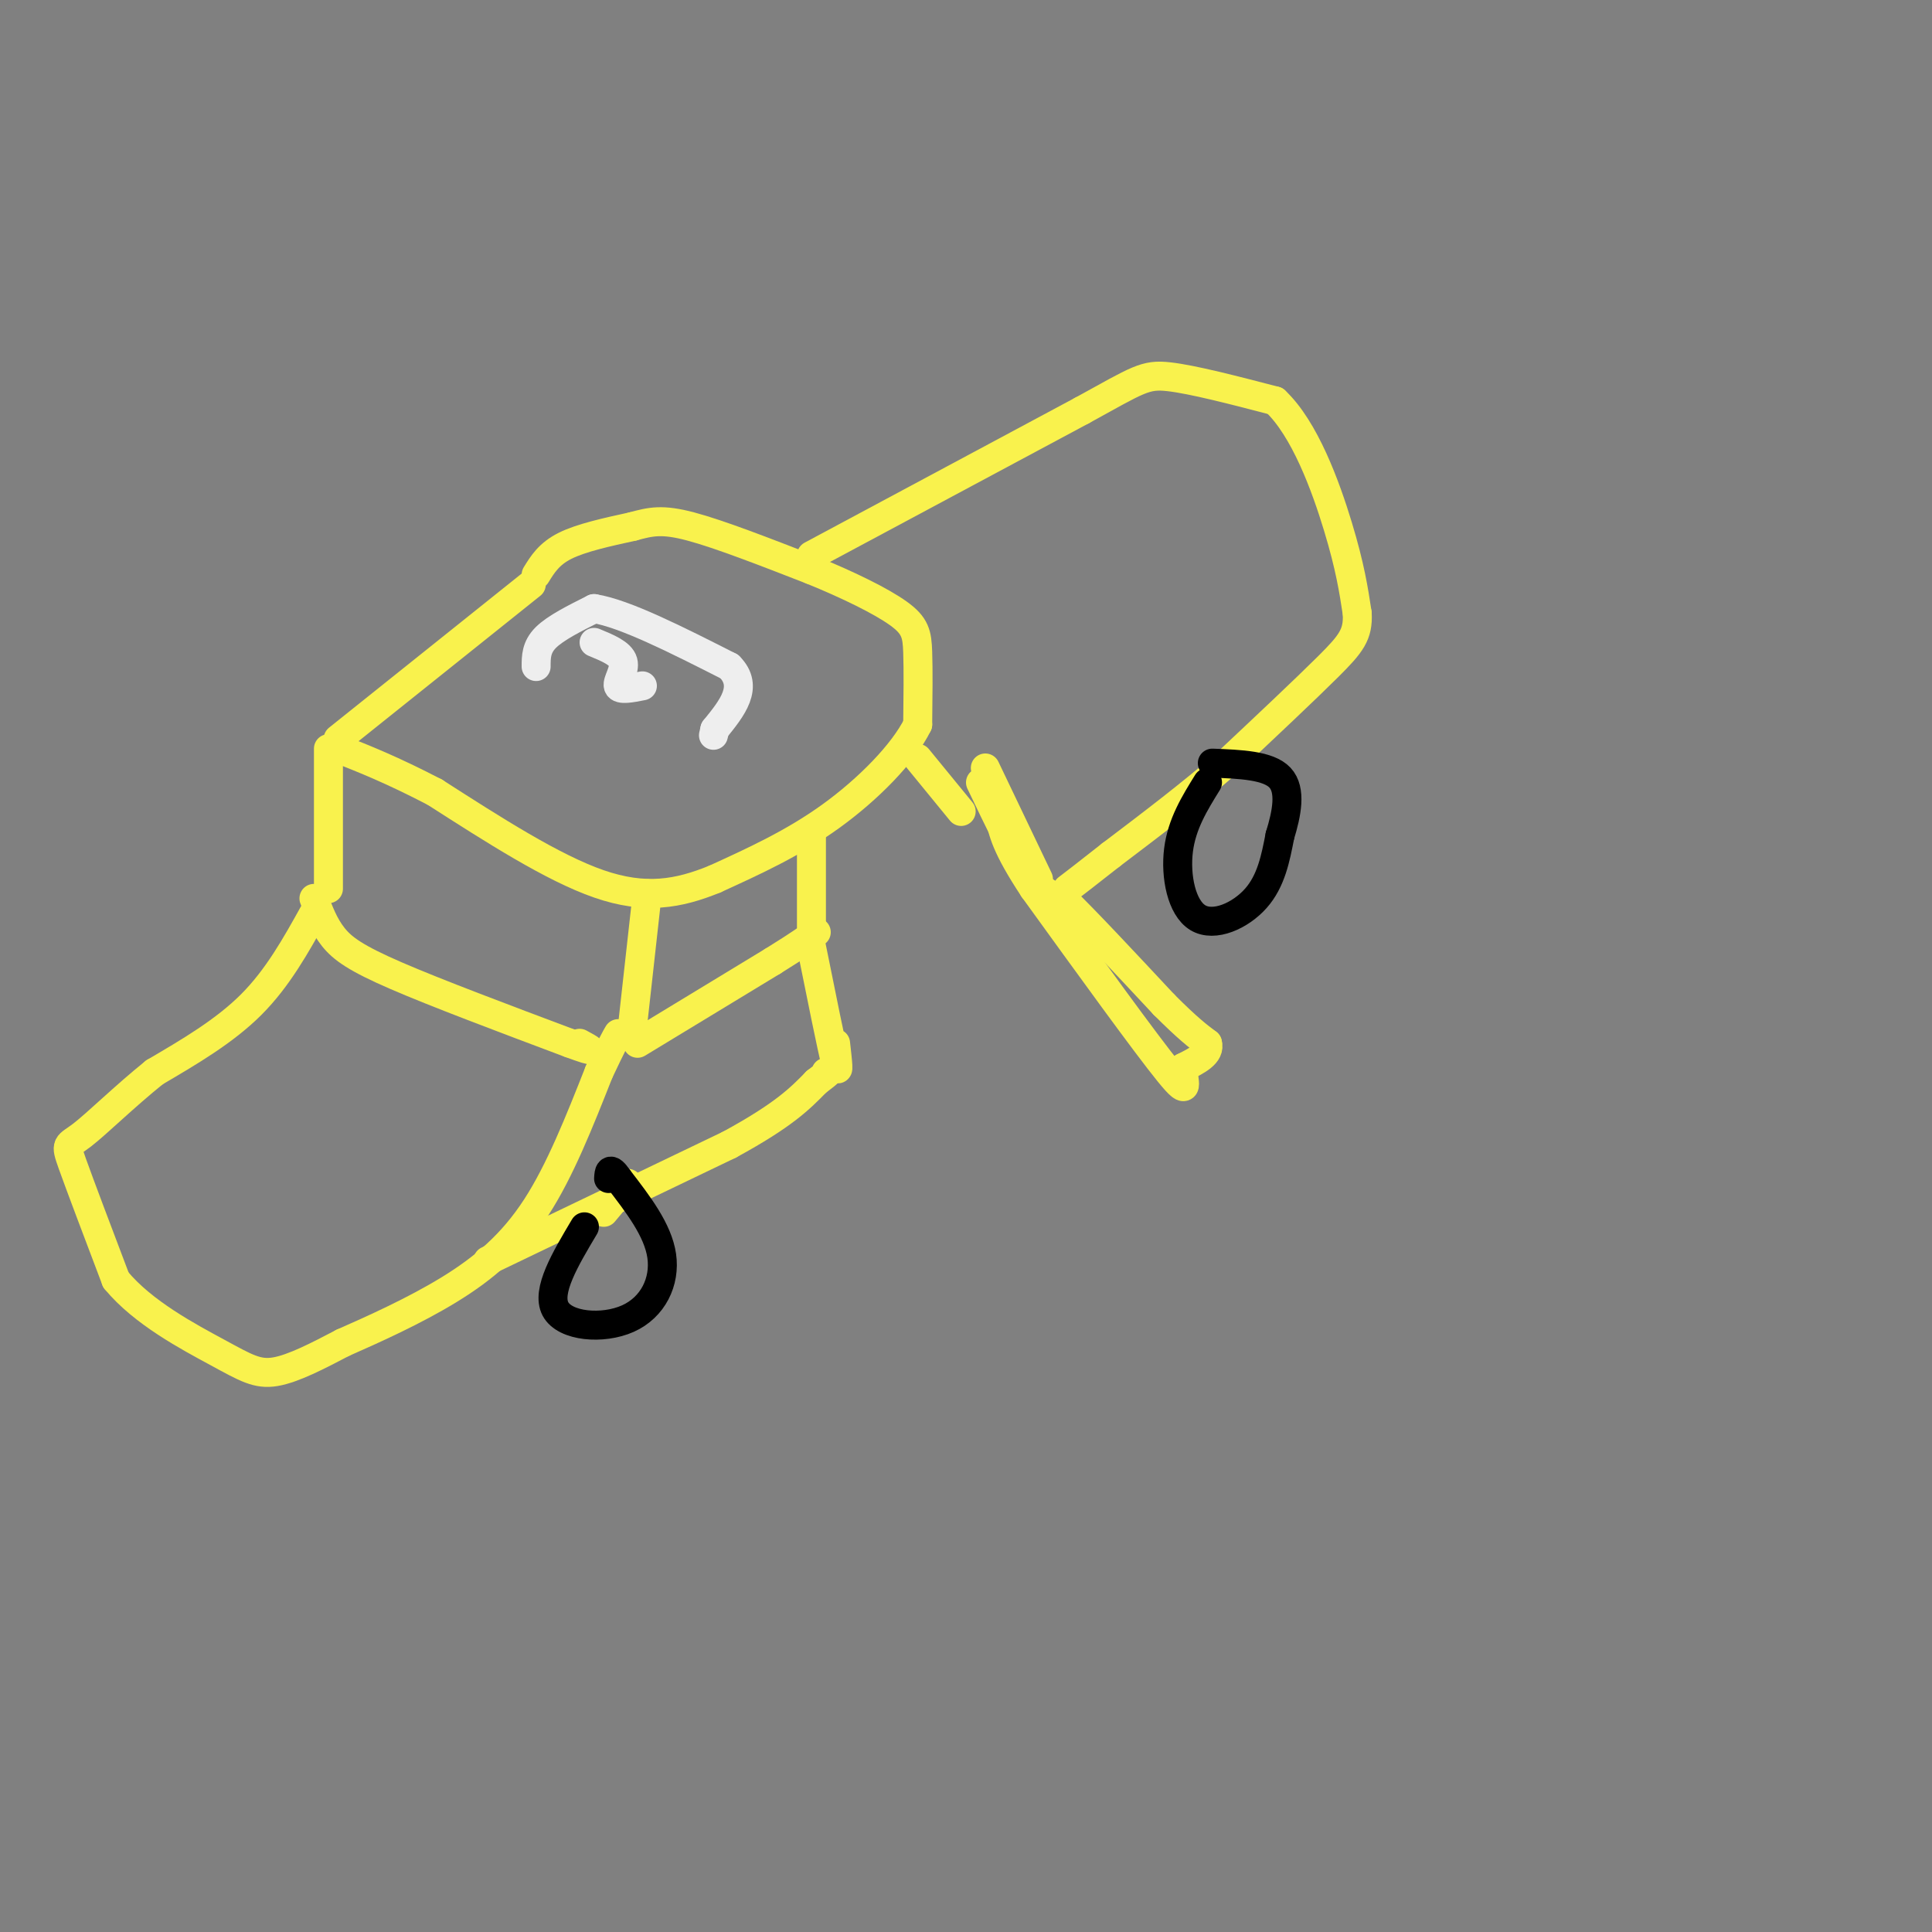 <svg viewBox='0 0 400 400' version='1.1' xmlns='http://www.w3.org/2000/svg' xmlns:xlink='http://www.w3.org/1999/xlink'><rect x="0" y="0" width="400" height="400" fill="#808080" stroke="none"/><g fill='none' stroke='rgb(249,242,77)' stroke-width='6' stroke-linecap='round' stroke-linejoin='round'><path d='M70,153c0.000,0.000 40.000,-32.000 40,-32'/><path d='M111,119c1.333,-2.167 2.667,-4.333 6,-6c3.333,-1.667 8.667,-2.833 14,-4'/><path d='M131,109c3.733,-1.022 6.067,-1.578 12,0c5.933,1.578 15.467,5.289 25,9'/><path d='M168,118c7.702,3.131 14.458,6.458 18,9c3.542,2.542 3.869,4.298 4,8c0.131,3.702 0.065,9.351 0,15'/><path d='M190,150c-2.933,5.978 -10.267,13.422 -18,19c-7.733,5.578 -15.867,9.289 -24,13'/><path d='M148,182c-7.556,3.089 -14.444,4.311 -24,1c-9.556,-3.311 -21.778,-11.156 -34,-19'/><path d='M90,164c-9.000,-4.667 -14.500,-6.833 -20,-9'/><path d='M68,155c0.000,0.000 0.000,29.000 0,29'/><path d='M134,185c0.000,0.000 -3.000,27.000 -3,27'/><path d='M65,186c1.044,2.800 2.089,5.600 4,8c1.911,2.400 4.689,4.400 13,8c8.311,3.600 22.156,8.800 36,14'/><path d='M118,216c6.333,2.333 4.167,1.167 2,0'/><path d='M65,189c-3.750,6.750 -7.500,13.500 -13,19c-5.500,5.500 -12.750,9.750 -20,14'/><path d='M32,222c-6.262,5.036 -11.917,10.625 -15,13c-3.083,2.375 -3.595,1.536 -2,6c1.595,4.464 5.298,14.232 9,24'/><path d='M24,265c5.595,6.798 15.083,11.792 21,15c5.917,3.208 8.262,4.631 12,4c3.738,-0.631 8.869,-3.315 14,-6'/><path d='M71,278c6.226,-2.738 14.792,-6.583 22,-11c7.208,-4.417 13.060,-9.405 18,-17c4.940,-7.595 8.970,-17.798 13,-28'/><path d='M124,222c2.833,-6.000 3.417,-7.000 4,-8'/><path d='M132,216c0.000,0.000 28.000,-17.000 28,-17'/><path d='M160,199c6.167,-3.833 7.583,-4.917 9,-6'/><path d='M101,261c0.000,0.000 50.000,-24.000 50,-24'/><path d='M151,237c11.333,-6.167 14.667,-9.583 18,-13'/><path d='M169,224c3.333,-2.500 2.667,-2.250 2,-2'/><path d='M130,245c0.000,0.000 -5.000,6.000 -5,6'/><path d='M168,173c0.000,0.000 0.000,19.000 0,19'/><path d='M168,196c2.083,10.333 4.167,20.667 5,24c0.833,3.333 0.417,-0.333 0,-4'/><path d='M168,115c0.000,0.000 56.000,-30.000 56,-30'/><path d='M224,85c11.733,-6.444 13.067,-7.556 18,-7c4.933,0.556 13.467,2.778 22,5'/><path d='M264,83c6.133,5.756 10.467,17.644 13,26c2.533,8.356 3.267,13.178 4,18'/><path d='M281,127c0.222,4.356 -1.222,6.244 -6,11c-4.778,4.756 -12.889,12.378 -21,20'/><path d='M254,158c-7.500,6.500 -15.750,12.750 -24,19'/><path d='M230,177c-5.500,4.333 -7.250,5.667 -9,7'/><path d='M204,159c0.000,0.000 11.000,23.000 11,23'/><path d='M203,162c3.583,7.500 7.167,15.000 10,19c2.833,4.000 4.917,4.500 7,5'/><path d='M220,186c4.667,4.500 12.833,13.250 21,22'/><path d='M241,208c5.000,5.000 7.000,6.500 9,8'/><path d='M250,216c0.667,2.167 -2.167,3.583 -5,5'/><path d='M245,221c-0.200,2.689 1.800,6.911 -3,1c-4.800,-5.911 -16.400,-21.956 -28,-38'/><path d='M214,184c-5.833,-8.833 -6.417,-11.917 -7,-15'/><path d='M190,157c0.000,0.000 9.000,11.000 9,11'/></g>
<g fill='none' stroke='rgb(0,0,0)' stroke-width='6' stroke-linecap='round' stroke-linejoin='round'><path d='M250,162c-2.661,4.292 -5.321,8.583 -6,14c-0.679,5.417 0.625,11.958 4,14c3.375,2.042 8.821,-0.417 12,-4c3.179,-3.583 4.089,-8.292 5,-13'/><path d='M265,173c1.400,-4.556 2.400,-9.444 0,-12c-2.400,-2.556 -8.200,-2.778 -14,-3'/><path d='M121,254c-3.970,6.667 -7.940,13.333 -6,17c1.940,3.667 9.792,4.333 15,2c5.208,-2.333 7.774,-7.667 7,-13c-0.774,-5.333 -4.887,-10.667 -9,-16'/><path d='M128,244c-1.833,-2.667 -1.917,-1.333 -2,0'/></g>
<g fill='none' stroke='rgb(238,238,238)' stroke-width='6' stroke-linecap='round' stroke-linejoin='round'><path d='M111,138c0.000,-2.000 0.000,-4.000 2,-6c2.000,-2.000 6.000,-4.000 10,-6'/><path d='M123,126c6.333,1.000 17.167,6.500 28,12'/><path d='M151,138c4.167,4.167 0.583,8.583 -3,13'/><path d='M148,151c-0.500,2.167 -0.250,1.083 0,0'/><path d='M123,133c2.756,1.133 5.511,2.267 6,4c0.489,1.733 -1.289,4.067 -1,5c0.289,0.933 2.644,0.467 5,0'/></g>
</svg>